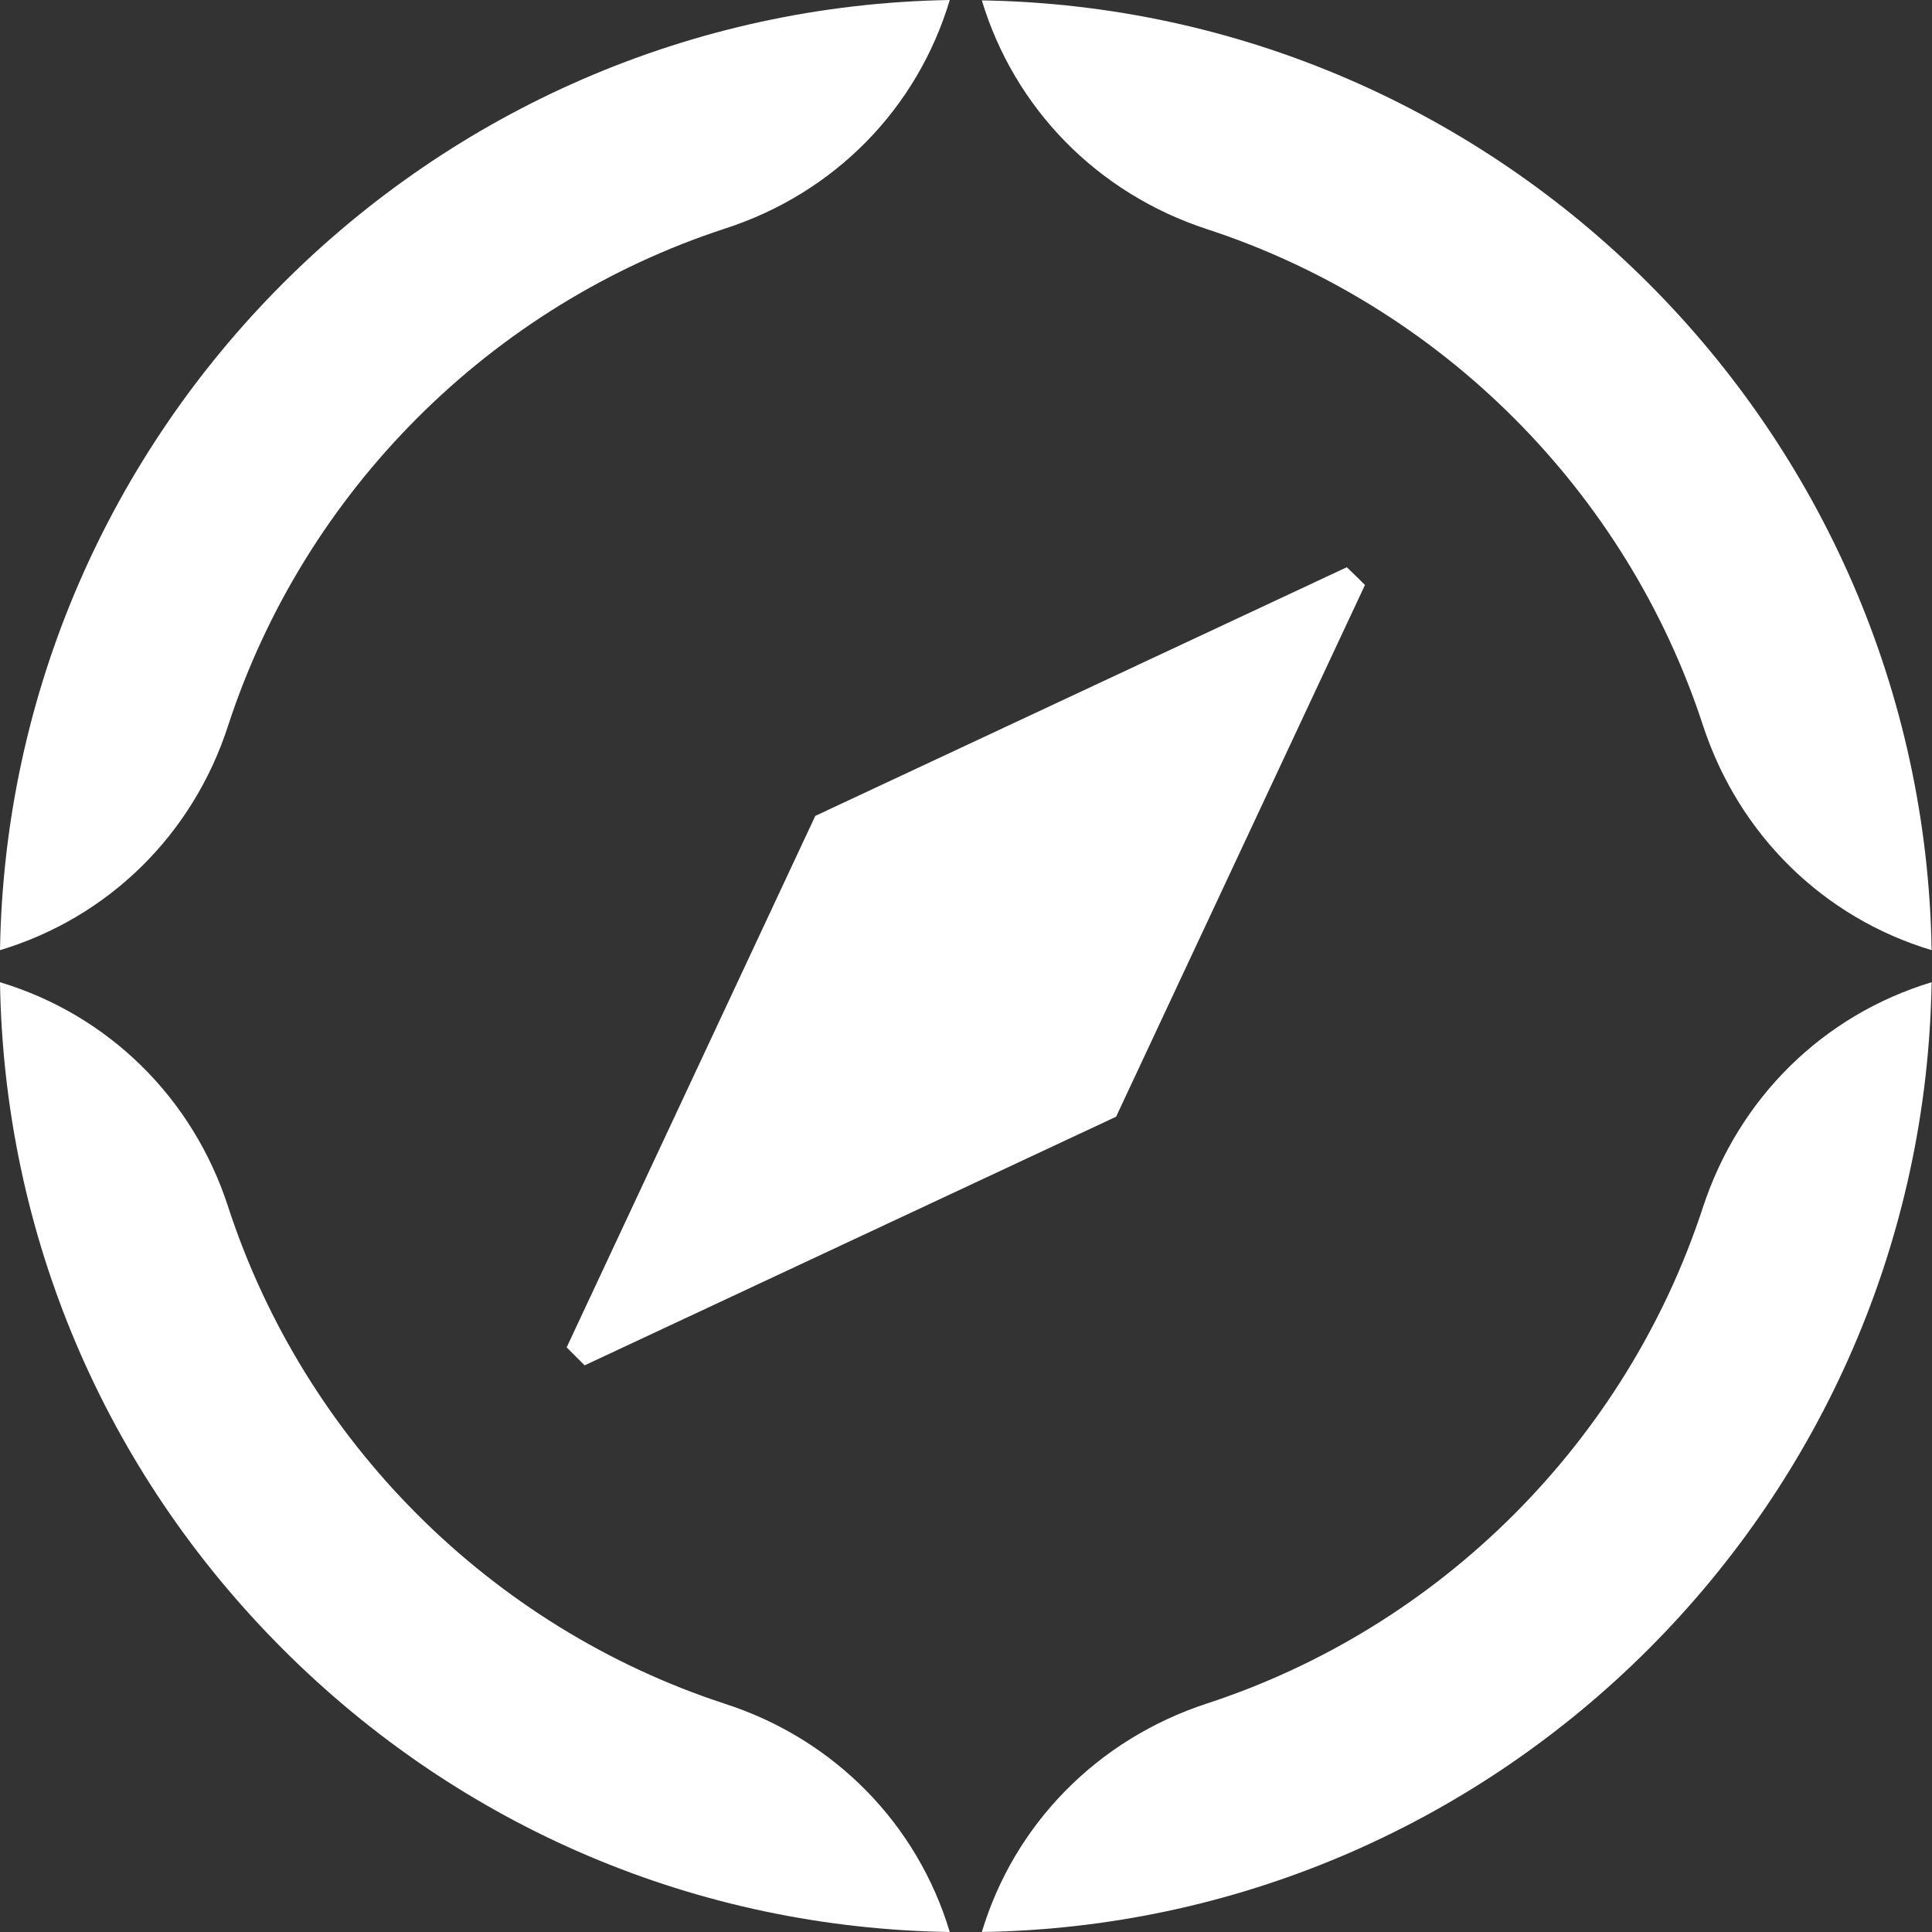 <?xml version="1.0" encoding="utf-8"?>
<!-- Generator: Adobe Illustrator 21.0.0, SVG Export Plug-In . SVG Version: 6.00 Build 0)  -->
<svg version="1.1" id="Layer_1" xmlns="http://www.w3.org/2000/svg" xmlns:xlink="http://www.w3.org/1999/xlink" x="0px" y="0px"
	 viewBox="0 0 1000 1000" style="enable-background:new 0 0 1000 1000;" xml:space="preserve">
<rect x="0" y="0" width="1000" height="1000" fill="#333333" stroke="none"/>
<style type="text/css">
	.st0{clip-path:url(#SVGID_2_);fill:#FFFFFF;}
</style>
<g>
	<defs>
		<rect id="SVGID_1_" y="0" width="999.8" height="1000"/>
	</defs>
	<clipPath id="SVGID_2_">
		<use xlink:href="#SVGID_1_"  style="overflow:visible;"/>
	</clipPath>
	<path class="st0" d="M999.8,491.8C943.9,475,900,432.2,881.4,375.3c-39.6-121.1-135.6-217.1-256.7-256.7
		C567.8,100,525,55.9,508.2,0.2C777.4,4.5,995.5,222.8,999.8,491.8"/>
	<path class="st0" d="M999.8,508.4c-4.3,269-222.4,487.4-491.6,491.6c16.8-55.9,59.9-99.8,116.6-118.3
		C745.8,842.1,841.8,746,881.4,625C900,568.3,943.6,525.4,999.8,508.4"/>
	<path class="st0" d="M491.6,0c-16.8,56.2-59.7,100-116.3,118.3C254,157.9,157.7,254.2,118.1,375.5C99.8,432.2,55.9,475,0,491.8
		C4.3,222.6,222.4,4.5,491.6,0"/>
	<path class="st0" d="M491.6,1000c-130.4-2-252.7-53.9-345.2-146.4S2,638.7,0,508.4c55.9,16.8,99.8,59.7,118.1,116.3
		C157.7,746,254,842.3,375.3,881.9C431.9,900.2,474.8,944.1,491.6,1000"/>
	<path class="st0" d="M706.5,302.8L577.7,578L302.6,706.7c-7.5-7.5-1.8-1.8-9.3-9.3L422,422.3l0,0l275.1-128.7
		C704.7,301,699,295.3,706.5,302.8"/>
</g>
</svg>
